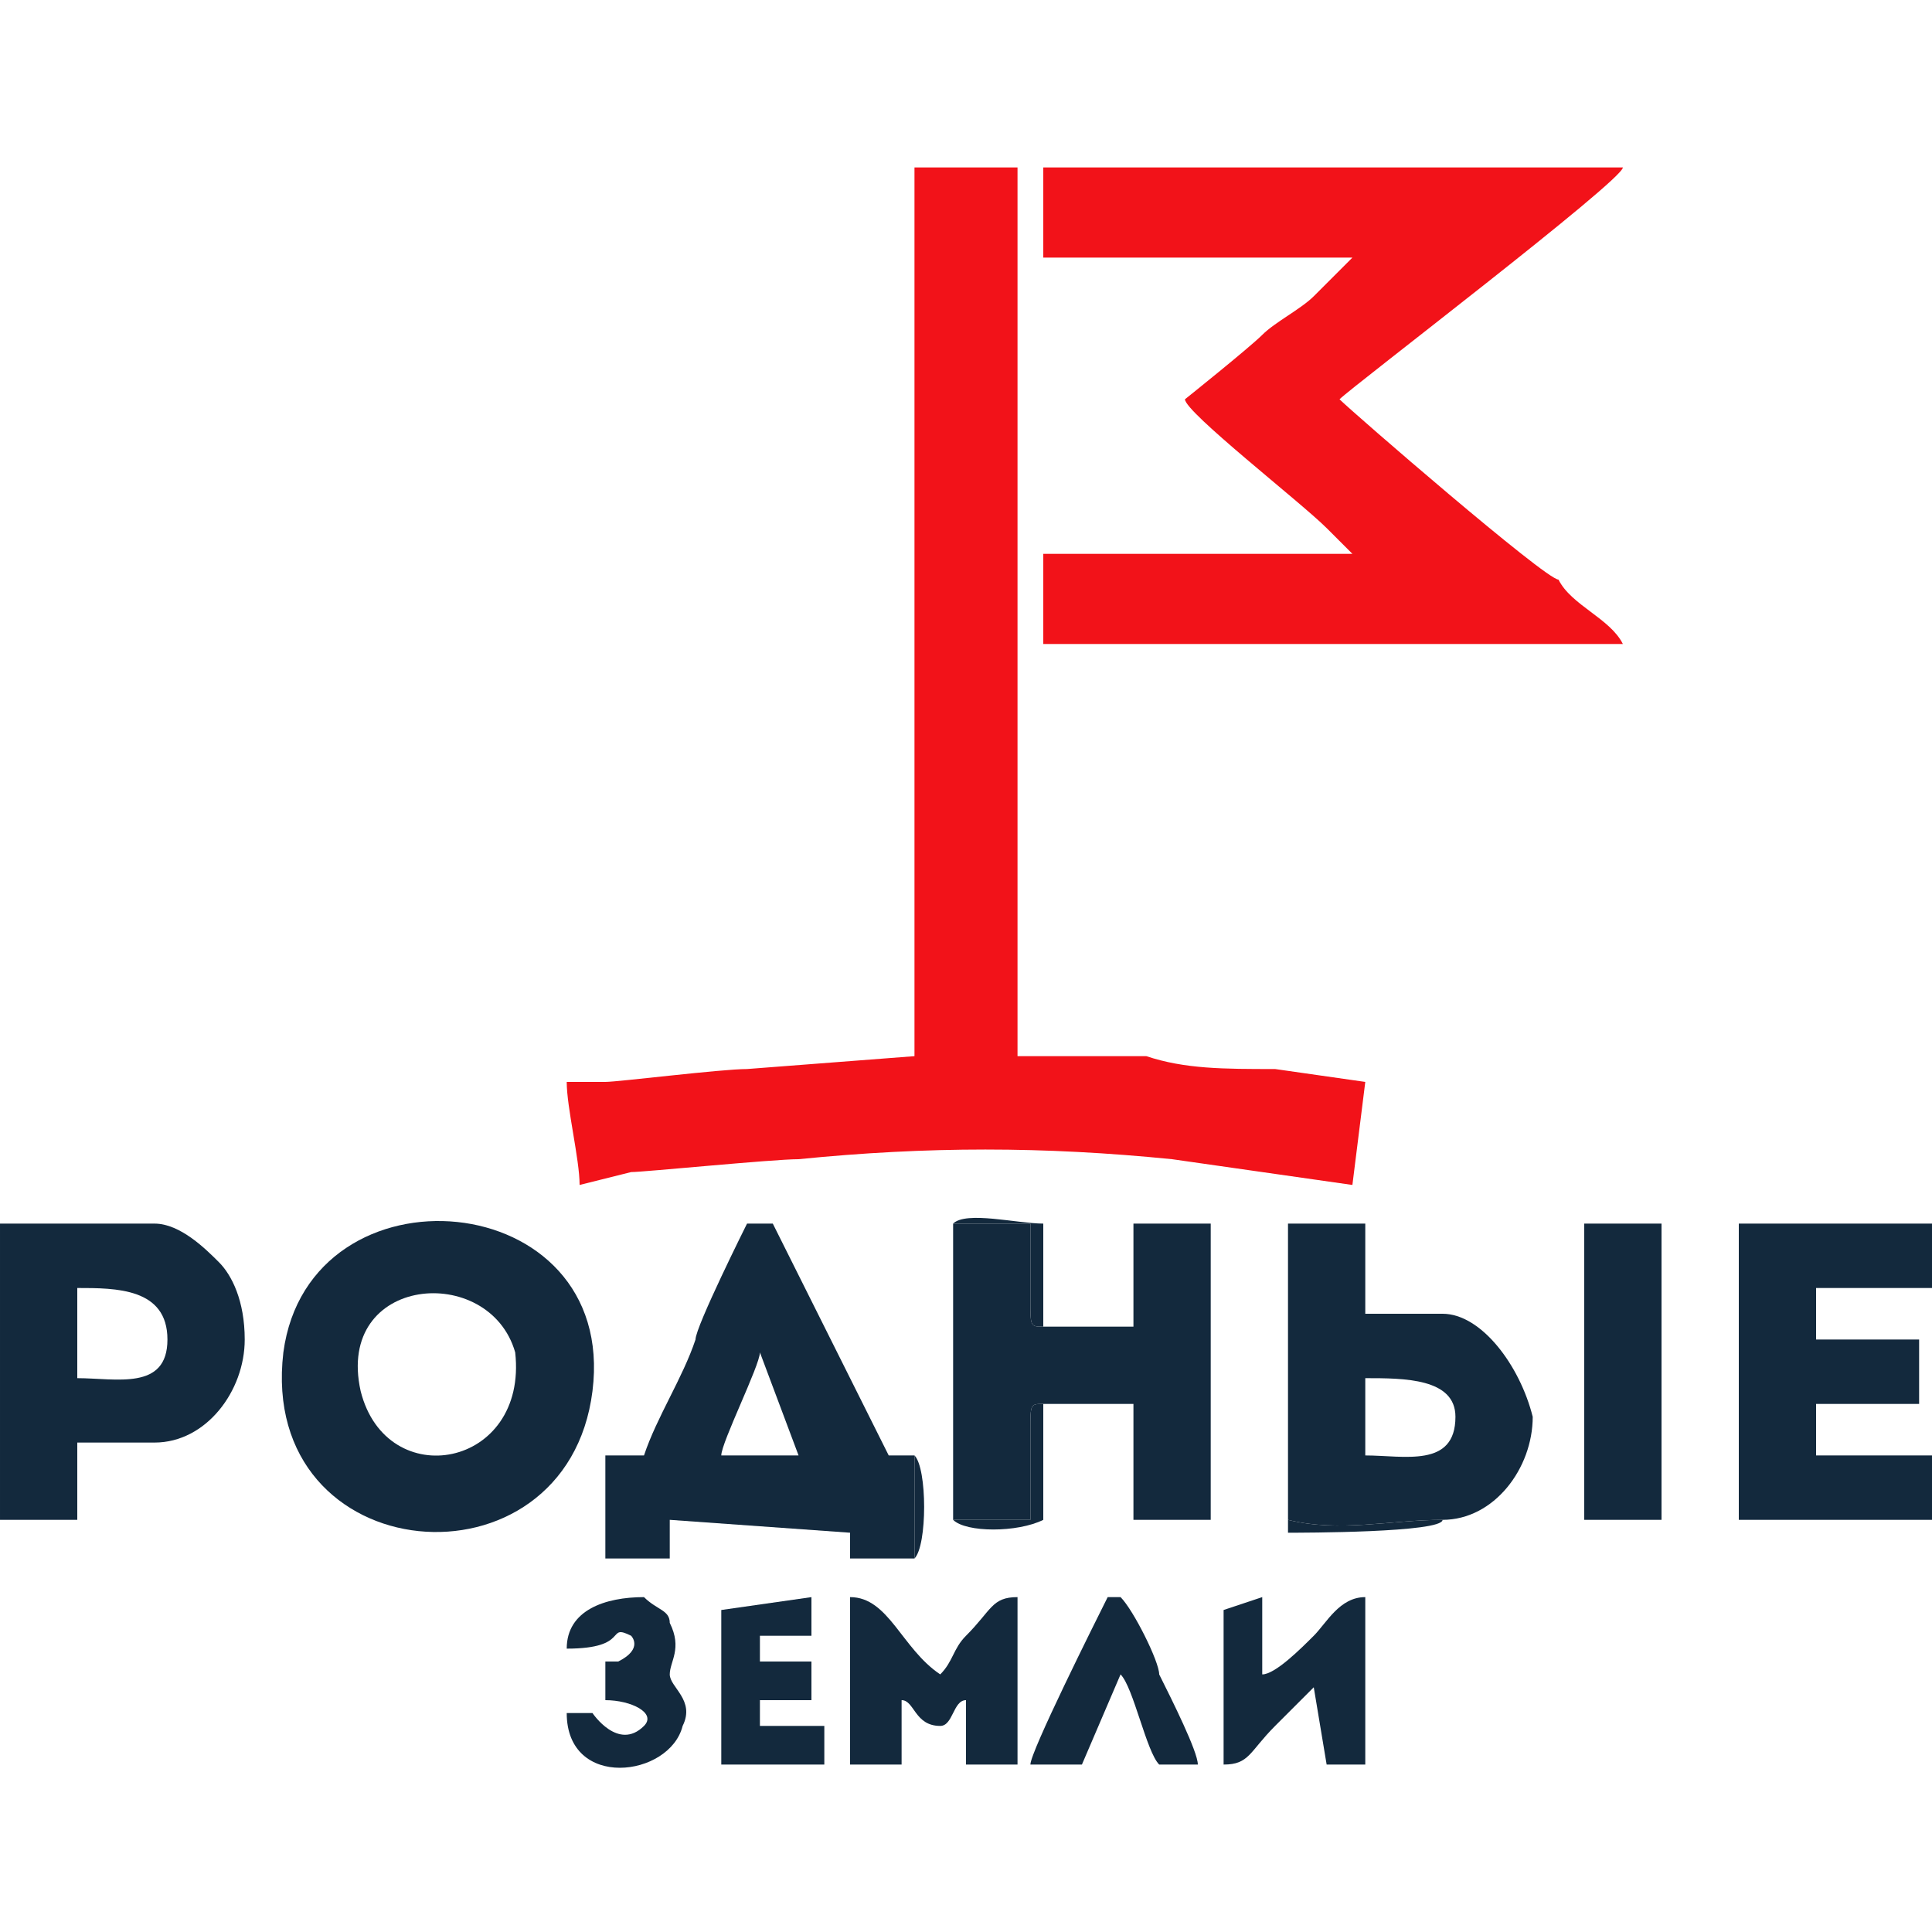 <?xml version="1.0" encoding="UTF-8"?> <!-- Creator: CorelDRAW X6 --> <svg xmlns="http://www.w3.org/2000/svg" xmlns:xlink="http://www.w3.org/1999/xlink" xml:space="preserve" width="150px" height="150px" style="shape-rendering:geometricPrecision; text-rendering:geometricPrecision; image-rendering:optimizeQuality; fill-rule:evenodd; clip-rule:evenodd" viewBox="0 0 150 150"> <defs> <style type="text/css"> <![CDATA[ .fil1 {fill:#13293D} .fil0 {fill:#F21219} ]]> </style> </defs> <g id="Слой_x0020_1">  <g id="_649632832"> <path class="fil0" d="M47 84c-1,0 -2,0 -3,0 0,2 1,6 1,8l4 -1c1,0 11,-1 13,-1 10,-1 19,-1 29,0l14 2 1 -8 -7 -1c-4,0 -7,0 -10,-1 -2,0 -9,0 -10,0 0,-1 0,0 0,-1l0 -1c0,-20 0,-40 0,-59 0,-2 0,-6 0,-8l-8 0 0 69 -13 1c-2,0 -10,1 -11,1z"></path> <path class="fil0" d="M121 45c-1,0 -16,-13 -17,-14 1,-1 22,-17 22,-18l-45 0 0 7 24 0c-1,1 -2,2 -3,3 -1,1 -3,2 -4,3 -1,1 -6,5 -6,5 0,1 9,8 11,10 0,0 1,1 1,1 1,1 0,0 1,1l-24 0 0 7 45 0c-1,-2 -4,-3 -5,-5z"></path> <path class="fil1" d="M28 108c-2,-9 10,-10 12,-3 1,9 -10,11 -12,3zm18 0c2,-16 -22,-18 -24,-3 -2,17 22,19 24,3z"></path> <path class="fil1" d="M56 113c0,-1 3,-7 3,-8l3 8 -6 0zm10 8l5 0 0 -8c0,0 -1,0 -1,0 -2,0 -1,0 -1,0l-9 -18 -2 0c0,0 -4,8 -4,9 -1,3 -3,6 -4,9l-3 0 0 8 5 0 0 -3 14 1 0 2z"></path> <path class="fil1" d="M81 103c-1,0 -1,0 -1,-2 0,0 0,-1 0,-2 0,-1 0,-3 0,-4l-6 0 0 23 6 0 0 -7c0,-2 0,-2 1,-2l7 0 0 9 6 0 0 -23 -6 0 0 8 -7 0z"></path> <path class="fil1" d="M6 100c3,0 7,0 7,4 0,4 -4,3 -7,3l0 -7zm6 12c4,0 7,-4 7,-8 0,-3 -1,-5 -2,-6 -1,-1 -3,-3 -5,-3 -3,0 -8,0 -12,0l0 23 6 0 0 -6c2,0 4,0 6,0z"></path> <path class="fil1" d="M106 113l0 -6c3,0 7,0 7,3 0,4 -4,3 -7,3zm6 5c4,0 7,-4 7,-8 -1,-4 -4,-8 -7,-8 -2,0 -5,0 -6,0l0 -7 -6 0 0 23c4,1 8,0 12,0z"></path> <polygon class="fil1" points="141,100 150,100 150,95 135,95 135,118 150,118 150,113 141,113 141,109 149,109 149,104 141,104 "></polygon> <polygon class="fil1" points="123,118 129,118 129,95 123,95 "></polygon> <path class="fil1" d="M70 132c1,0 1,2 3,2 1,0 1,-2 2,-2l0 5 4 0 0 -13c-2,0 -2,1 -4,3 -1,1 -1,2 -2,3 -3,-2 -4,-6 -7,-6l0 13 4 0 0 -5z"></path> <path class="fil1" d="M95 137c2,0 2,-1 4,-3 1,-1 3,-3 3,-3l1 6 3 0 0 -13c-2,0 -3,2 -4,3 -1,1 -3,3 -4,3l0 -6 -3 1 0 12z"></path> <polygon class="fil1" points="59,127 63,127 63,124 56,125 56,137 64,137 64,134 59,134 59,132 63,132 63,129 59,129 "></polygon> <path class="fil1" d="M49 127c0,0 1,1 -1,2 0,0 0,0 0,0 0,0 0,0 0,0 0,0 -1,0 -1,0l0 3c2,0 4,1 3,2 -2,2 -4,-1 -4,-1l-2 0c0,6 8,5 9,1 1,-2 -1,-3 -1,-4 0,0 0,0 0,0 0,-1 1,-2 0,-4 0,-1 -1,-1 -2,-2 -3,0 -6,1 -6,4 5,0 3,-2 5,-1z"></path> <path class="fil1" d="M87 130c1,1 2,6 3,7l3 0c0,-1 -2,-5 -3,-7 0,-1 -2,-5 -3,-6l-1 0c-1,2 -6,12 -6,13l4 0 3 -7z"></path> <path class="fil1" d="M81 109c-1,0 -1,0 -1,2l0 7 -6 0 0 -23 6 0c0,1 0,3 0,4 0,1 0,2 0,2 0,2 0,2 1,2l0 -8c-2,0 -6,-1 -7,0l0 23c1,1 5,1 7,0l0 -9z"></path> <path class="fil1" d="M112 118c-4,0 -8,1 -12,0l0 -23 6 0 0 7c1,0 4,0 6,0l-2 0c0,0 -1,0 -1,0 -1,0 -2,0 -3,0l0 -7c-1,0 -5,0 -6,0l0 24c1,0 12,0 12,-1z"></path> <path class="fil1" d="M66 121c1,0 1,0 3,0 1,0 1,0 2,0 1,-1 1,-7 0,-8l-2 0c0,0 -1,0 1,0 0,0 1,0 1,0l0 8 -5 0z"></path> </g> </g> </svg> 